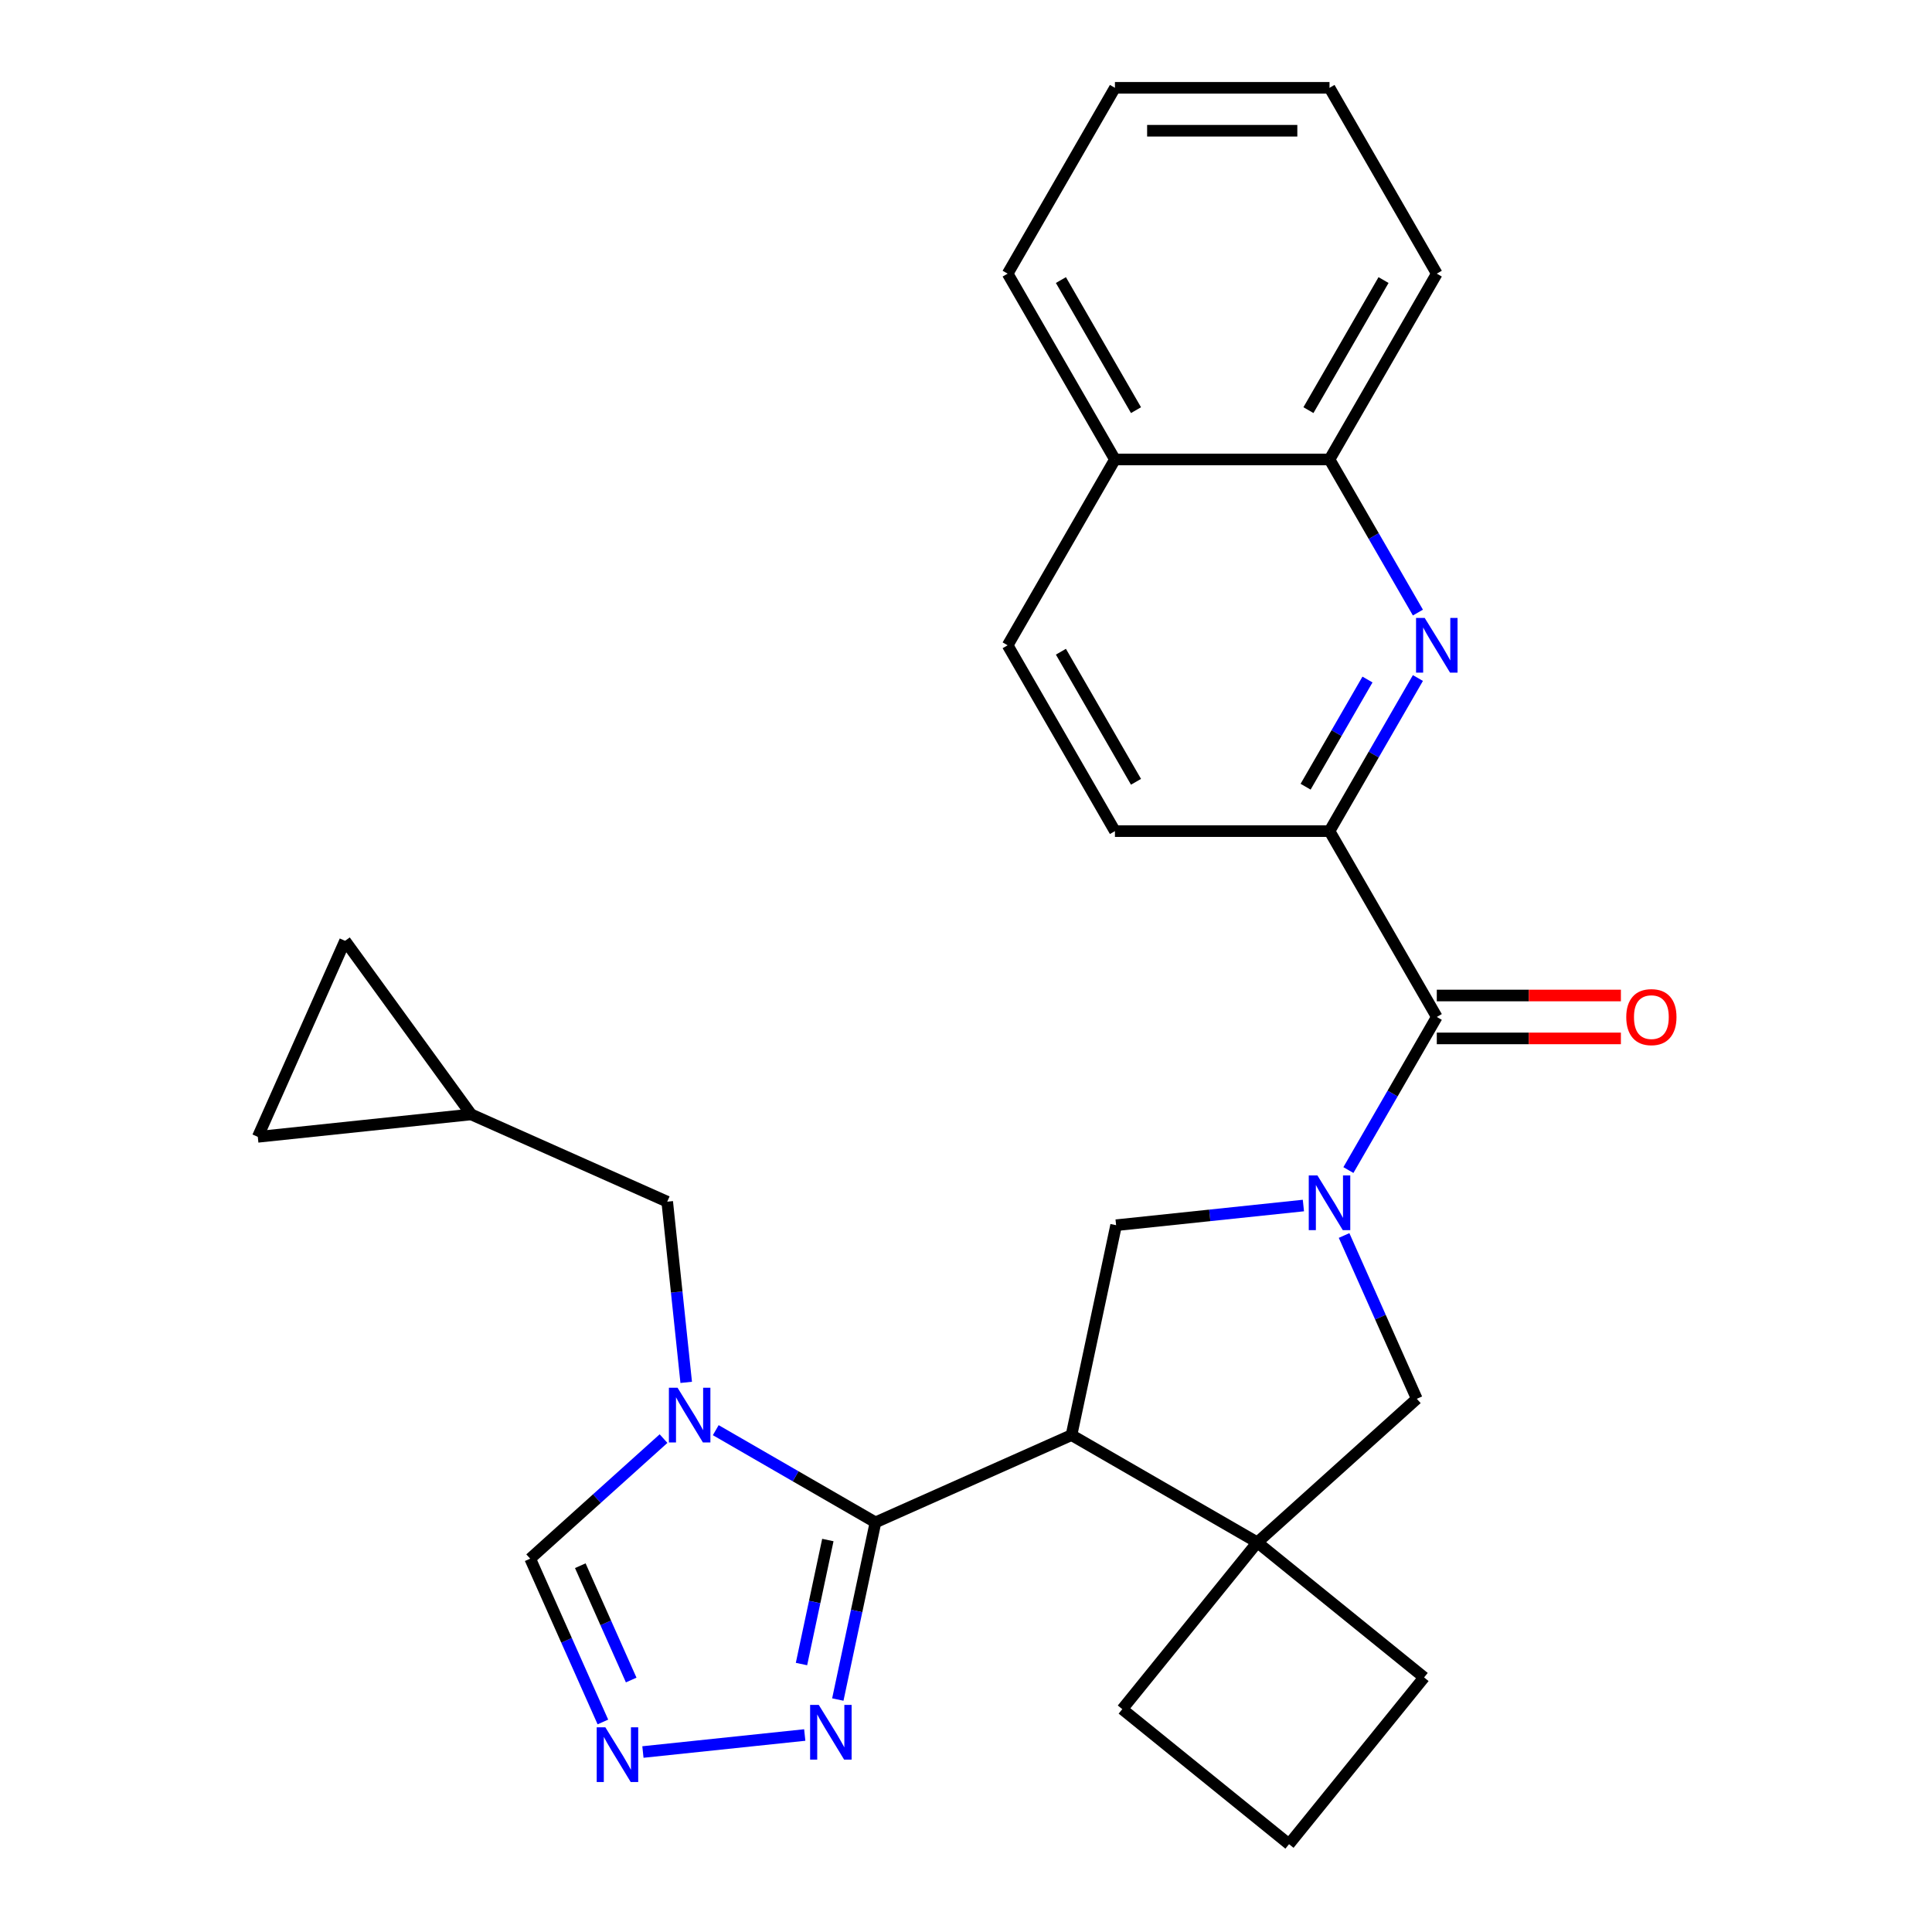 <?xml version='1.0' encoding='iso-8859-1'?>
<svg version='1.1' baseProfile='full'
              xmlns='http://www.w3.org/2000/svg'
                      xmlns:rdkit='http://www.rdkit.org/xml'
                      xmlns:xlink='http://www.w3.org/1999/xlink'
                  xml:space='preserve'
width='1000px' height='1000px' viewBox='0 0 1000 1000'>
<!-- END OF HEADER -->
<rect style='opacity:1.0;fill:#FFFFFF;stroke:none' width='1000' height='1000' x='0' y='0'> </rect>
<path class='bond-1' d='M 453.144,787.98 L 554.606,742.806' style='fill:none;fill-rule:evenodd;stroke:#000000;stroke-width:6px;stroke-linecap:butt;stroke-linejoin:miter;stroke-opacity:1' />
<path class='bond-2' d='M 453.144,787.98 L 411.81,764.116' style='fill:none;fill-rule:evenodd;stroke:#000000;stroke-width:6px;stroke-linecap:butt;stroke-linejoin:miter;stroke-opacity:1' />
<path class='bond-2' d='M 411.81,764.116 L 370.476,740.251' style='fill:none;fill-rule:evenodd;stroke:#0000FF;stroke-width:6px;stroke-linecap:butt;stroke-linejoin:miter;stroke-opacity:1' />
<path class='bond-6' d='M 453.144,787.98 L 443.398,833.83' style='fill:none;fill-rule:evenodd;stroke:#000000;stroke-width:6px;stroke-linecap:butt;stroke-linejoin:miter;stroke-opacity:1' />
<path class='bond-6' d='M 443.398,833.83 L 433.652,879.68' style='fill:none;fill-rule:evenodd;stroke:#0000FF;stroke-width:6px;stroke-linecap:butt;stroke-linejoin:miter;stroke-opacity:1' />
<path class='bond-6' d='M 428.493,797.116 L 421.671,829.211' style='fill:none;fill-rule:evenodd;stroke:#000000;stroke-width:6px;stroke-linecap:butt;stroke-linejoin:miter;stroke-opacity:1' />
<path class='bond-6' d='M 421.671,829.211 L 414.849,861.307' style='fill:none;fill-rule:evenodd;stroke:#0000FF;stroke-width:6px;stroke-linecap:butt;stroke-linejoin:miter;stroke-opacity:1' />
<path class='bond-0' d='M 674.636,623.98 L 626.167,629.075' style='fill:none;fill-rule:evenodd;stroke:#0000FF;stroke-width:6px;stroke-linecap:butt;stroke-linejoin:miter;stroke-opacity:1' />
<path class='bond-0' d='M 626.167,629.075 L 577.697,634.169' style='fill:none;fill-rule:evenodd;stroke:#000000;stroke-width:6px;stroke-linecap:butt;stroke-linejoin:miter;stroke-opacity:1' />
<path class='bond-3' d='M 697.931,605.623 L 720.808,565.999' style='fill:none;fill-rule:evenodd;stroke:#0000FF;stroke-width:6px;stroke-linecap:butt;stroke-linejoin:miter;stroke-opacity:1' />
<path class='bond-3' d='M 720.808,565.999 L 743.685,526.375' style='fill:none;fill-rule:evenodd;stroke:#000000;stroke-width:6px;stroke-linecap:butt;stroke-linejoin:miter;stroke-opacity:1' />
<path class='bond-29' d='M 695.694,639.496 L 714.51,681.759' style='fill:none;fill-rule:evenodd;stroke:#0000FF;stroke-width:6px;stroke-linecap:butt;stroke-linejoin:miter;stroke-opacity:1' />
<path class='bond-29' d='M 714.51,681.759 L 733.327,724.022' style='fill:none;fill-rule:evenodd;stroke:#000000;stroke-width:6px;stroke-linecap:butt;stroke-linejoin:miter;stroke-opacity:1' />
<path class='bond-4' d='M 554.606,742.806 L 577.697,634.169' style='fill:none;fill-rule:evenodd;stroke:#000000;stroke-width:6px;stroke-linecap:butt;stroke-linejoin:miter;stroke-opacity:1' />
<path class='bond-5' d='M 554.606,742.806 L 650.79,798.338' style='fill:none;fill-rule:evenodd;stroke:#000000;stroke-width:6px;stroke-linecap:butt;stroke-linejoin:miter;stroke-opacity:1' />
<path class='bond-11' d='M 343.443,744.618 L 308.933,775.691' style='fill:none;fill-rule:evenodd;stroke:#0000FF;stroke-width:6px;stroke-linecap:butt;stroke-linejoin:miter;stroke-opacity:1' />
<path class='bond-11' d='M 308.933,775.691 L 274.423,806.764' style='fill:none;fill-rule:evenodd;stroke:#000000;stroke-width:6px;stroke-linecap:butt;stroke-linejoin:miter;stroke-opacity:1' />
<path class='bond-12' d='M 355.18,715.511 L 350.265,668.752' style='fill:none;fill-rule:evenodd;stroke:#0000FF;stroke-width:6px;stroke-linecap:butt;stroke-linejoin:miter;stroke-opacity:1' />
<path class='bond-12' d='M 350.265,668.752 L 345.35,621.992' style='fill:none;fill-rule:evenodd;stroke:#000000;stroke-width:6px;stroke-linecap:butt;stroke-linejoin:miter;stroke-opacity:1' />
<path class='bond-9' d='M 743.685,526.375 L 688.153,430.191' style='fill:none;fill-rule:evenodd;stroke:#000000;stroke-width:6px;stroke-linecap:butt;stroke-linejoin:miter;stroke-opacity:1' />
<path class='bond-17' d='M 743.685,537.482 L 791.329,537.482' style='fill:none;fill-rule:evenodd;stroke:#000000;stroke-width:6px;stroke-linecap:butt;stroke-linejoin:miter;stroke-opacity:1' />
<path class='bond-17' d='M 791.329,537.482 L 838.972,537.482' style='fill:none;fill-rule:evenodd;stroke:#FF0000;stroke-width:6px;stroke-linecap:butt;stroke-linejoin:miter;stroke-opacity:1' />
<path class='bond-17' d='M 743.685,515.269 L 791.329,515.269' style='fill:none;fill-rule:evenodd;stroke:#000000;stroke-width:6px;stroke-linecap:butt;stroke-linejoin:miter;stroke-opacity:1' />
<path class='bond-17' d='M 791.329,515.269 L 838.972,515.269' style='fill:none;fill-rule:evenodd;stroke:#FF0000;stroke-width:6px;stroke-linecap:butt;stroke-linejoin:miter;stroke-opacity:1' />
<path class='bond-10' d='M 650.79,798.338 L 733.327,724.022' style='fill:none;fill-rule:evenodd;stroke:#000000;stroke-width:6px;stroke-linecap:butt;stroke-linejoin:miter;stroke-opacity:1' />
<path class='bond-21' d='M 650.79,798.338 L 737.103,868.233' style='fill:none;fill-rule:evenodd;stroke:#000000;stroke-width:6px;stroke-linecap:butt;stroke-linejoin:miter;stroke-opacity:1' />
<path class='bond-22' d='M 650.79,798.338 L 580.895,884.651' style='fill:none;fill-rule:evenodd;stroke:#000000;stroke-width:6px;stroke-linecap:butt;stroke-linejoin:miter;stroke-opacity:1' />
<path class='bond-8' d='M 416.536,898.037 L 332.774,906.841' style='fill:none;fill-rule:evenodd;stroke:#0000FF;stroke-width:6px;stroke-linecap:butt;stroke-linejoin:miter;stroke-opacity:1' />
<path class='bond-7' d='M 733.907,350.944 L 711.03,390.567' style='fill:none;fill-rule:evenodd;stroke:#0000FF;stroke-width:6px;stroke-linecap:butt;stroke-linejoin:miter;stroke-opacity:1' />
<path class='bond-7' d='M 711.03,390.567 L 688.153,430.191' style='fill:none;fill-rule:evenodd;stroke:#000000;stroke-width:6px;stroke-linecap:butt;stroke-linejoin:miter;stroke-opacity:1' />
<path class='bond-7' d='M 707.807,351.724 L 691.793,379.461' style='fill:none;fill-rule:evenodd;stroke:#0000FF;stroke-width:6px;stroke-linecap:butt;stroke-linejoin:miter;stroke-opacity:1' />
<path class='bond-7' d='M 691.793,379.461 L 675.779,407.198' style='fill:none;fill-rule:evenodd;stroke:#000000;stroke-width:6px;stroke-linecap:butt;stroke-linejoin:miter;stroke-opacity:1' />
<path class='bond-14' d='M 733.907,317.07 L 711.03,277.447' style='fill:none;fill-rule:evenodd;stroke:#0000FF;stroke-width:6px;stroke-linecap:butt;stroke-linejoin:miter;stroke-opacity:1' />
<path class='bond-14' d='M 711.03,277.447 L 688.153,237.823' style='fill:none;fill-rule:evenodd;stroke:#000000;stroke-width:6px;stroke-linecap:butt;stroke-linejoin:miter;stroke-opacity:1' />
<path class='bond-28' d='M 312.056,891.289 L 293.24,849.027' style='fill:none;fill-rule:evenodd;stroke:#0000FF;stroke-width:6px;stroke-linecap:butt;stroke-linejoin:miter;stroke-opacity:1' />
<path class='bond-28' d='M 293.24,849.027 L 274.423,806.764' style='fill:none;fill-rule:evenodd;stroke:#000000;stroke-width:6px;stroke-linecap:butt;stroke-linejoin:miter;stroke-opacity:1' />
<path class='bond-28' d='M 326.704,869.576 L 313.532,839.992' style='fill:none;fill-rule:evenodd;stroke:#0000FF;stroke-width:6px;stroke-linecap:butt;stroke-linejoin:miter;stroke-opacity:1' />
<path class='bond-28' d='M 313.532,839.992 L 300.361,810.408' style='fill:none;fill-rule:evenodd;stroke:#000000;stroke-width:6px;stroke-linecap:butt;stroke-linejoin:miter;stroke-opacity:1' />
<path class='bond-18' d='M 688.153,430.191 L 577.089,430.191' style='fill:none;fill-rule:evenodd;stroke:#000000;stroke-width:6px;stroke-linecap:butt;stroke-linejoin:miter;stroke-opacity:1' />
<path class='bond-13' d='M 345.35,621.992 L 243.889,576.818' style='fill:none;fill-rule:evenodd;stroke:#000000;stroke-width:6px;stroke-linecap:butt;stroke-linejoin:miter;stroke-opacity:1' />
<path class='bond-15' d='M 243.889,576.818 L 133.433,588.428' style='fill:none;fill-rule:evenodd;stroke:#000000;stroke-width:6px;stroke-linecap:butt;stroke-linejoin:miter;stroke-opacity:1' />
<path class='bond-16' d='M 243.889,576.818 L 178.607,486.966' style='fill:none;fill-rule:evenodd;stroke:#000000;stroke-width:6px;stroke-linecap:butt;stroke-linejoin:miter;stroke-opacity:1' />
<path class='bond-24' d='M 688.153,237.823 L 743.685,141.639' style='fill:none;fill-rule:evenodd;stroke:#000000;stroke-width:6px;stroke-linecap:butt;stroke-linejoin:miter;stroke-opacity:1' />
<path class='bond-24' d='M 677.246,212.289 L 716.118,144.96' style='fill:none;fill-rule:evenodd;stroke:#000000;stroke-width:6px;stroke-linecap:butt;stroke-linejoin:miter;stroke-opacity:1' />
<path class='bond-32' d='M 688.153,237.823 L 577.089,237.823' style='fill:none;fill-rule:evenodd;stroke:#000000;stroke-width:6px;stroke-linecap:butt;stroke-linejoin:miter;stroke-opacity:1' />
<path class='bond-30' d='M 133.433,588.428 L 178.607,486.966' style='fill:none;fill-rule:evenodd;stroke:#000000;stroke-width:6px;stroke-linecap:butt;stroke-linejoin:miter;stroke-opacity:1' />
<path class='bond-20' d='M 577.089,430.191 L 521.557,334.007' style='fill:none;fill-rule:evenodd;stroke:#000000;stroke-width:6px;stroke-linecap:butt;stroke-linejoin:miter;stroke-opacity:1' />
<path class='bond-20' d='M 587.996,404.657 L 549.124,337.328' style='fill:none;fill-rule:evenodd;stroke:#000000;stroke-width:6px;stroke-linecap:butt;stroke-linejoin:miter;stroke-opacity:1' />
<path class='bond-19' d='M 577.089,237.823 L 521.557,334.007' style='fill:none;fill-rule:evenodd;stroke:#000000;stroke-width:6px;stroke-linecap:butt;stroke-linejoin:miter;stroke-opacity:1' />
<path class='bond-25' d='M 577.089,237.823 L 521.557,141.639' style='fill:none;fill-rule:evenodd;stroke:#000000;stroke-width:6px;stroke-linecap:butt;stroke-linejoin:miter;stroke-opacity:1' />
<path class='bond-25' d='M 587.996,212.289 L 549.124,144.96' style='fill:none;fill-rule:evenodd;stroke:#000000;stroke-width:6px;stroke-linecap:butt;stroke-linejoin:miter;stroke-opacity:1' />
<path class='bond-31' d='M 737.103,868.233 L 667.208,954.545' style='fill:none;fill-rule:evenodd;stroke:#000000;stroke-width:6px;stroke-linecap:butt;stroke-linejoin:miter;stroke-opacity:1' />
<path class='bond-23' d='M 580.895,884.651 L 667.208,954.545' style='fill:none;fill-rule:evenodd;stroke:#000000;stroke-width:6px;stroke-linecap:butt;stroke-linejoin:miter;stroke-opacity:1' />
<path class='bond-26' d='M 743.685,141.639 L 688.153,45.455' style='fill:none;fill-rule:evenodd;stroke:#000000;stroke-width:6px;stroke-linecap:butt;stroke-linejoin:miter;stroke-opacity:1' />
<path class='bond-27' d='M 521.557,141.639 L 577.089,45.455' style='fill:none;fill-rule:evenodd;stroke:#000000;stroke-width:6px;stroke-linecap:butt;stroke-linejoin:miter;stroke-opacity:1' />
<path class='bond-33' d='M 688.153,45.455 L 577.089,45.455' style='fill:none;fill-rule:evenodd;stroke:#000000;stroke-width:6px;stroke-linecap:butt;stroke-linejoin:miter;stroke-opacity:1' />
<path class='bond-33' d='M 671.493,67.667 L 593.749,67.667' style='fill:none;fill-rule:evenodd;stroke:#000000;stroke-width:6px;stroke-linecap:butt;stroke-linejoin:miter;stroke-opacity:1' />
<path  class='atom-1' d='M 681.893 608.4
L 691.173 623.4
Q 692.093 624.88, 693.573 627.56
Q 695.053 630.24, 695.133 630.4
L 695.133 608.4
L 698.893 608.4
L 698.893 636.72
L 695.013 636.72
L 685.053 620.32
Q 683.893 618.4, 682.653 616.2
Q 681.453 614, 681.093 613.32
L 681.093 636.72
L 677.413 636.72
L 677.413 608.4
L 681.893 608.4
' fill='#0000FF'/>
<path  class='atom-3' d='M 350.7 718.288
L 359.98 733.288
Q 360.9 734.768, 362.38 737.448
Q 363.86 740.128, 363.94 740.288
L 363.94 718.288
L 367.7 718.288
L 367.7 746.608
L 363.82 746.608
L 353.86 730.208
Q 352.7 728.288, 351.46 726.088
Q 350.26 723.888, 349.9 723.208
L 349.9 746.608
L 346.22 746.608
L 346.22 718.288
L 350.7 718.288
' fill='#0000FF'/>
<path  class='atom-7' d='M 423.792 882.457
L 433.072 897.457
Q 433.992 898.937, 435.472 901.617
Q 436.952 904.297, 437.032 904.457
L 437.032 882.457
L 440.792 882.457
L 440.792 910.777
L 436.912 910.777
L 426.952 894.377
Q 425.792 892.457, 424.552 890.257
Q 423.352 888.057, 422.992 887.377
L 422.992 910.777
L 419.312 910.777
L 419.312 882.457
L 423.792 882.457
' fill='#0000FF'/>
<path  class='atom-8' d='M 737.425 319.847
L 746.705 334.847
Q 747.625 336.327, 749.105 339.007
Q 750.585 341.687, 750.665 341.847
L 750.665 319.847
L 754.425 319.847
L 754.425 348.167
L 750.545 348.167
L 740.585 331.767
Q 739.425 329.847, 738.185 327.647
Q 736.985 325.447, 736.625 324.767
L 736.625 348.167
L 732.945 348.167
L 732.945 319.847
L 737.425 319.847
' fill='#0000FF'/>
<path  class='atom-9' d='M 313.337 894.066
L 322.617 909.066
Q 323.537 910.546, 325.017 913.226
Q 326.497 915.906, 326.577 916.066
L 326.577 894.066
L 330.337 894.066
L 330.337 922.386
L 326.457 922.386
L 316.497 905.986
Q 315.337 904.066, 314.097 901.866
Q 312.897 899.666, 312.537 898.986
L 312.537 922.386
L 308.857 922.386
L 308.857 894.066
L 313.337 894.066
' fill='#0000FF'/>
<path  class='atom-18' d='M 841.749 526.455
Q 841.749 519.655, 845.109 515.855
Q 848.469 512.055, 854.749 512.055
Q 861.029 512.055, 864.389 515.855
Q 867.749 519.655, 867.749 526.455
Q 867.749 533.335, 864.349 537.255
Q 860.949 541.135, 854.749 541.135
Q 848.509 541.135, 845.109 537.255
Q 841.749 533.375, 841.749 526.455
M 854.749 537.935
Q 859.069 537.935, 861.389 535.055
Q 863.749 532.135, 863.749 526.455
Q 863.749 520.895, 861.389 518.095
Q 859.069 515.255, 854.749 515.255
Q 850.429 515.255, 848.069 518.055
Q 845.749 520.855, 845.749 526.455
Q 845.749 532.175, 848.069 535.055
Q 850.429 537.935, 854.749 537.935
' fill='#FF0000'/>
</svg>
